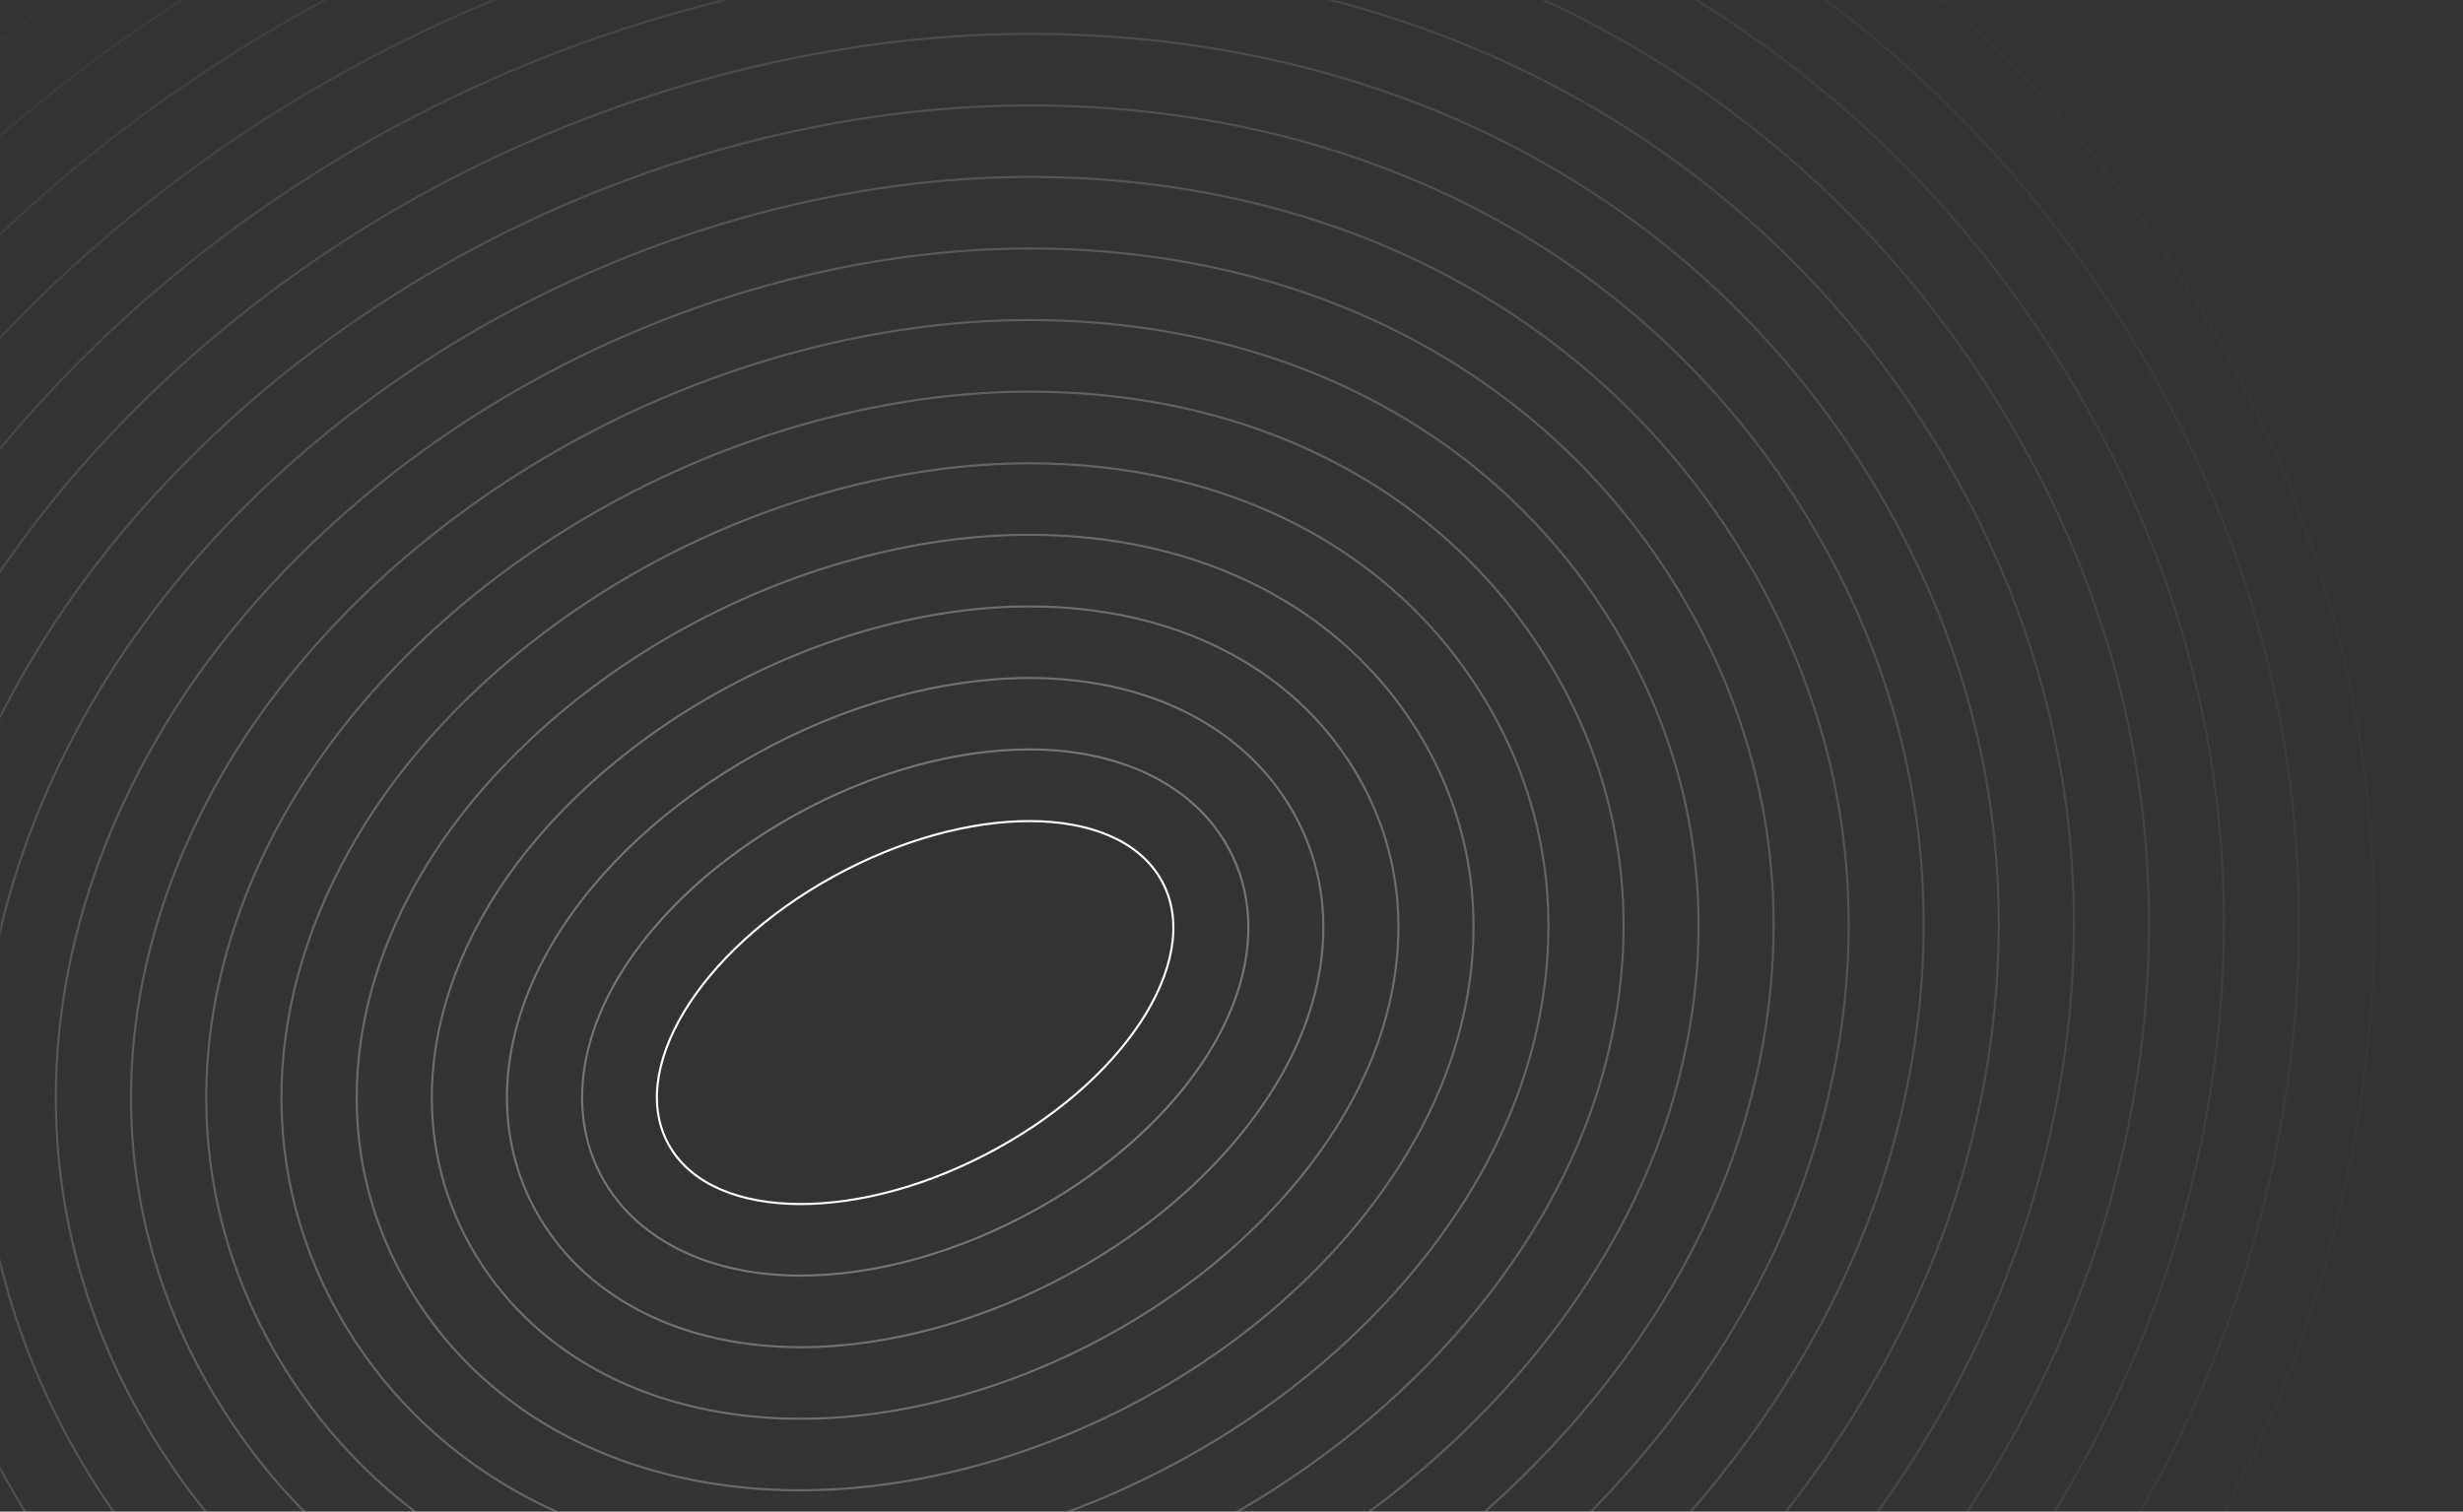 <?xml version="1.0" encoding="UTF-8"?> <svg xmlns="http://www.w3.org/2000/svg" width="1155" height="709" viewBox="0 0 1155 709" fill="none"><rect x="0" y="0" width="1155" height="709" fill="#333333" stroke="none"/><mask id="mask0_1151_1784" style="mask-type:alpha" maskUnits="userSpaceOnUse" x="0" y="0" width="1155" height="709"><rect width="1155" height="709" fill="url(#paint0_linear_1151_1784)"></rect></mask><g mask="url(#mask0_1151_1784)"><path opacity="0.32" d="M375.498 598.304C333.92 598.304 300.53 582.526 283.941 555C267.387 527.607 269.672 492.226 290.268 457.918C307.7 428.881 337.118 401.958 373.073 382.119C408.852 362.38 447.794 351.504 482.729 351.504C524.343 351.504 557.767 367.315 574.391 394.842C585.955 413.942 588.485 436.736 581.737 460.771C570.56 500.551 534.465 540.498 485.19 567.655C449.411 587.394 410.468 598.27 375.498 598.27V598.304Z" stroke="white" stroke-miterlimit="10"></path><path opacity="0.02" d="M375.497 1101.84C140.297 1101.84 -59.581 994.183 -172.822 806.431C-285.713 619.821 -283.604 401.454 -167.023 207.391C-104.041 102.487 -5.842 9.702 109.438 -53.877C224.086 -117.155 356.658 -152 482.729 -152C717.893 -152 917.736 -44.377 1031.08 143.307C1113.99 280.404 1134.73 435.291 1090.97 591.186C1044.37 757.219 916.33 911.503 748.506 1003.92C634.069 1067.03 501.602 1101.81 375.532 1101.81L375.497 1101.84Z" stroke="white" stroke-miterlimit="10"></path><path opacity="0.04" d="M375.497 1068.27C153.196 1068.27 -35.575 966.723 -142.385 789.679C-248.844 613.676 -246.735 407.529 -136.551 224.107C-76.591 124.273 17.004 35.852 126.977 -24.808C236.353 -85.165 362.704 -118.398 482.694 -118.398C704.925 -118.398 893.696 -16.886 1000.58 160.091C1078.74 289.298 1098.25 435.391 1056.95 582.524C1012.7 740.131 890.814 886.795 730.863 974.88C621.663 1035.1 495.417 1068.3 375.462 1068.3L375.497 1068.27Z" stroke="white" stroke-miterlimit="10"></path><path opacity="0.06" d="M375.496 1034.7C166.094 1034.7 -11.572 939.298 -111.95 772.929C-211.976 607.568 -209.868 413.606 -106.08 240.826C-49.143 146.027 39.848 62.037 144.549 4.264C248.688 -53.206 368.748 -84.828 482.693 -84.828C692.025 -84.828 869.725 10.575 970.138 176.877C1043.56 298.229 1061.84 435.493 1023 573.831C981.104 723.046 865.367 862.089 713.324 945.777C609.36 1003.11 489.37 1034.7 375.461 1034.7H375.496Z" stroke="white" stroke-miterlimit="10"></path><path opacity="0.08" d="M375.496 1001.13C179.027 1001.13 12.468 911.84 -81.478 756.146C-175.108 601.393 -172.929 419.616 -75.574 257.511C-21.694 167.781 62.727 88.155 162.157 33.336C261.024 -21.213 374.863 -51.258 482.727 -51.258C679.161 -51.258 845.755 38.002 939.736 193.662C1008.38 307.159 1025.46 435.628 989.117 565.171C949.612 705.96 839.956 837.383 695.82 916.741C597.094 971.19 483.36 1001.17 375.496 1001.17V1001.13Z" stroke="white" stroke-miterlimit="10"></path><path opacity="0.1" d="M375.499 967.562C191.929 967.562 36.476 884.411 -51.038 739.392C-138.237 595.247 -136.058 425.689 -45.099 274.225C5.758 189.564 85.611 114.336 179.733 62.404C273.328 10.742 380.946 -17.691 482.73 -17.691C666.265 -17.691 821.753 65.459 909.303 210.411C973.199 316.019 989.05 435.693 955.169 556.441C918.019 688.804 814.513 812.607 678.285 887.6C584.831 939.162 477.283 967.562 375.534 967.562H375.499Z" stroke="white" stroke-miterlimit="10"></path><path opacity="0.12" d="M375.498 933.994C204.827 933.994 60.481 856.953 -20.567 722.643C-101.333 589.105 -99.154 431.733 -14.592 290.944C33.207 211.318 108.491 140.487 197.306 91.477C285.664 42.734 387.026 15.879 482.73 15.879C653.366 15.879 797.748 92.886 878.83 227.196C937.947 324.95 952.603 435.828 921.182 547.781C886.387 671.718 788.996 787.901 660.676 858.564C572.459 907.205 471.167 934.027 375.463 934.027L375.498 933.994Z" stroke="white" stroke-miterlimit="10"></path><path opacity="0.14" d="M375.497 900.426C217.724 900.426 84.484 829.528 9.868 705.859C-64.466 582.929 -62.287 437.776 15.878 307.629C60.655 233.072 131.334 166.639 214.877 120.549C297.964 74.693 393.105 49.449 482.693 49.449C640.43 49.449 773.706 120.347 848.357 243.982C902.728 333.88 916.189 435.93 887.229 539.088C854.788 654.633 763.548 763.162 643.137 829.461C560.156 875.215 465.085 900.426 375.497 900.426Z" stroke="white" stroke-miterlimit="10"></path><path opacity="0.16" d="M375.499 866.856C230.661 866.856 108.492 802.068 40.308 689.108C-27.63 576.819 -25.416 443.819 46.353 324.313C88.107 254.791 154.182 192.755 232.453 149.585C310.303 106.651 399.153 82.984 482.696 82.984C627.534 82.984 749.703 147.773 817.922 260.699C867.549 342.708 879.78 435.963 853.28 530.36C823.23 637.479 738.105 738.387 625.566 800.356C547.822 843.224 459.007 866.856 375.464 866.856H375.499Z" stroke="white" stroke-miterlimit="10"></path><path opacity="0.18" d="M375.497 833.285C243.557 833.285 132.495 774.639 70.778 672.354C9.271 570.674 11.486 449.892 76.858 341.027C115.554 276.575 177.06 218.903 250.024 178.654C322.602 138.606 405.231 116.551 482.694 116.551C614.633 116.551 725.731 175.196 787.483 277.481C832.33 351.635 843.366 436.095 819.326 521.663C791.631 620.356 712.622 713.678 608.026 771.249C535.554 811.23 452.96 833.251 375.462 833.251L375.497 833.285Z" stroke="white" stroke-miterlimit="10"></path><path opacity="0.2" d="M375.498 799.717C256.457 799.717 156.501 747.181 101.215 655.571C46.141 564.498 48.355 455.936 107.331 357.712C143.004 298.329 199.907 245.054 267.599 207.726C334.904 170.598 411.312 150.121 482.695 150.121C601.736 150.121 701.727 202.657 757.012 294.233C797.115 360.532 806.92 436.163 785.376 512.969C760.035 603.237 687.177 688.939 590.454 742.179C523.218 779.273 446.845 799.683 375.463 799.683L375.498 799.717Z" stroke="white" stroke-miterlimit="10"></path><path opacity="0.22" d="M375.495 766.149C269.353 766.149 180.502 719.723 131.684 638.821C83.006 558.356 85.256 461.979 137.835 374.431C170.45 320.083 222.784 271.24 285.204 236.798C347.272 202.557 417.424 183.691 482.726 183.691C588.869 183.691 677.754 230.117 726.608 311.019C761.965 369.429 770.541 436.265 751.456 504.276C728.47 586.151 661.762 664.2 572.947 713.11C510.949 747.317 440.832 766.149 375.495 766.149Z" stroke="white" stroke-miterlimit="10"></path><path opacity="0.24" d="M375.498 732.579C282.289 732.579 204.51 692.296 162.124 622.069C119.878 552.212 122.127 468.054 168.309 391.147C197.903 341.868 245.632 297.389 302.745 265.901C359.541 234.547 423.472 217.293 482.694 217.293C575.938 217.293 653.717 257.576 696.138 327.836C726.716 378.391 734.097 436.432 717.472 495.648C696.841 569.097 636.249 639.525 555.342 684.071C498.58 715.391 434.684 732.612 375.462 732.612L375.498 732.579Z" stroke="white" stroke-miterlimit="10"></path><path opacity="0.26" d="M375.496 699.009C295.187 699.009 228.514 664.869 192.594 605.284C156.78 546.068 159.029 474.063 198.815 407.831C225.386 363.62 268.546 323.539 320.351 294.938C371.876 266.505 429.551 250.828 482.728 250.828C563.037 250.828 629.745 285.001 665.735 344.553C691.568 387.253 697.718 436.465 683.59 486.886C665.349 551.909 610.872 614.751 537.873 654.933C486.383 683.332 428.708 698.976 375.531 698.976L375.496 699.009Z" stroke="white" stroke-miterlimit="10"></path><path opacity="0.28" d="M375.499 665.443C308.088 665.443 252.521 637.413 223.033 588.536C193.616 539.928 195.9 480.141 229.289 424.551C252.802 385.409 291.393 349.692 337.927 324.045C384.215 298.499 435.634 284.434 482.73 284.434C550.141 284.434 605.743 312.464 635.266 361.374C656.318 396.185 661.309 436.602 649.606 478.228C633.719 534.859 585.358 590.047 520.267 625.865C474.014 651.377 422.595 665.443 375.499 665.443Z" stroke="white" stroke-miterlimit="10"></path><path opacity="0.3" d="M375.499 631.871C320.987 631.871 276.527 609.95 253.47 571.782C230.485 533.782 232.769 486.181 259.762 441.266C280.252 407.16 314.239 375.873 355.465 353.113C396.481 330.488 441.68 318 482.695 318C537.208 318 581.703 339.921 604.794 378.122C621.102 405.078 624.863 436.7 615.654 469.531C602.123 517.736 559.912 565.304 502.729 596.791C461.713 619.417 416.515 631.871 375.499 631.871Z" stroke="white" stroke-miterlimit="10"></path><path d="M467.613 538.617C404.244 573.562 335.604 573.428 314.375 538.247C293.076 503.033 327.239 446.201 390.643 411.222C454.047 376.243 522.653 376.444 543.916 411.658C565.18 446.805 531.018 503.705 467.613 538.617Z" stroke="white" stroke-miterlimit="10"></path></g><defs><linearGradient id="paint0_linear_1151_1784" x1="577.5" y1="2.16387e-05" x2="1309.1" y2="656.709" gradientUnits="userSpaceOnUse"><stop stop-color="#4B89BD"></stop><stop offset="1" stop-color="#0A4D8E"></stop></linearGradient></defs></svg> 